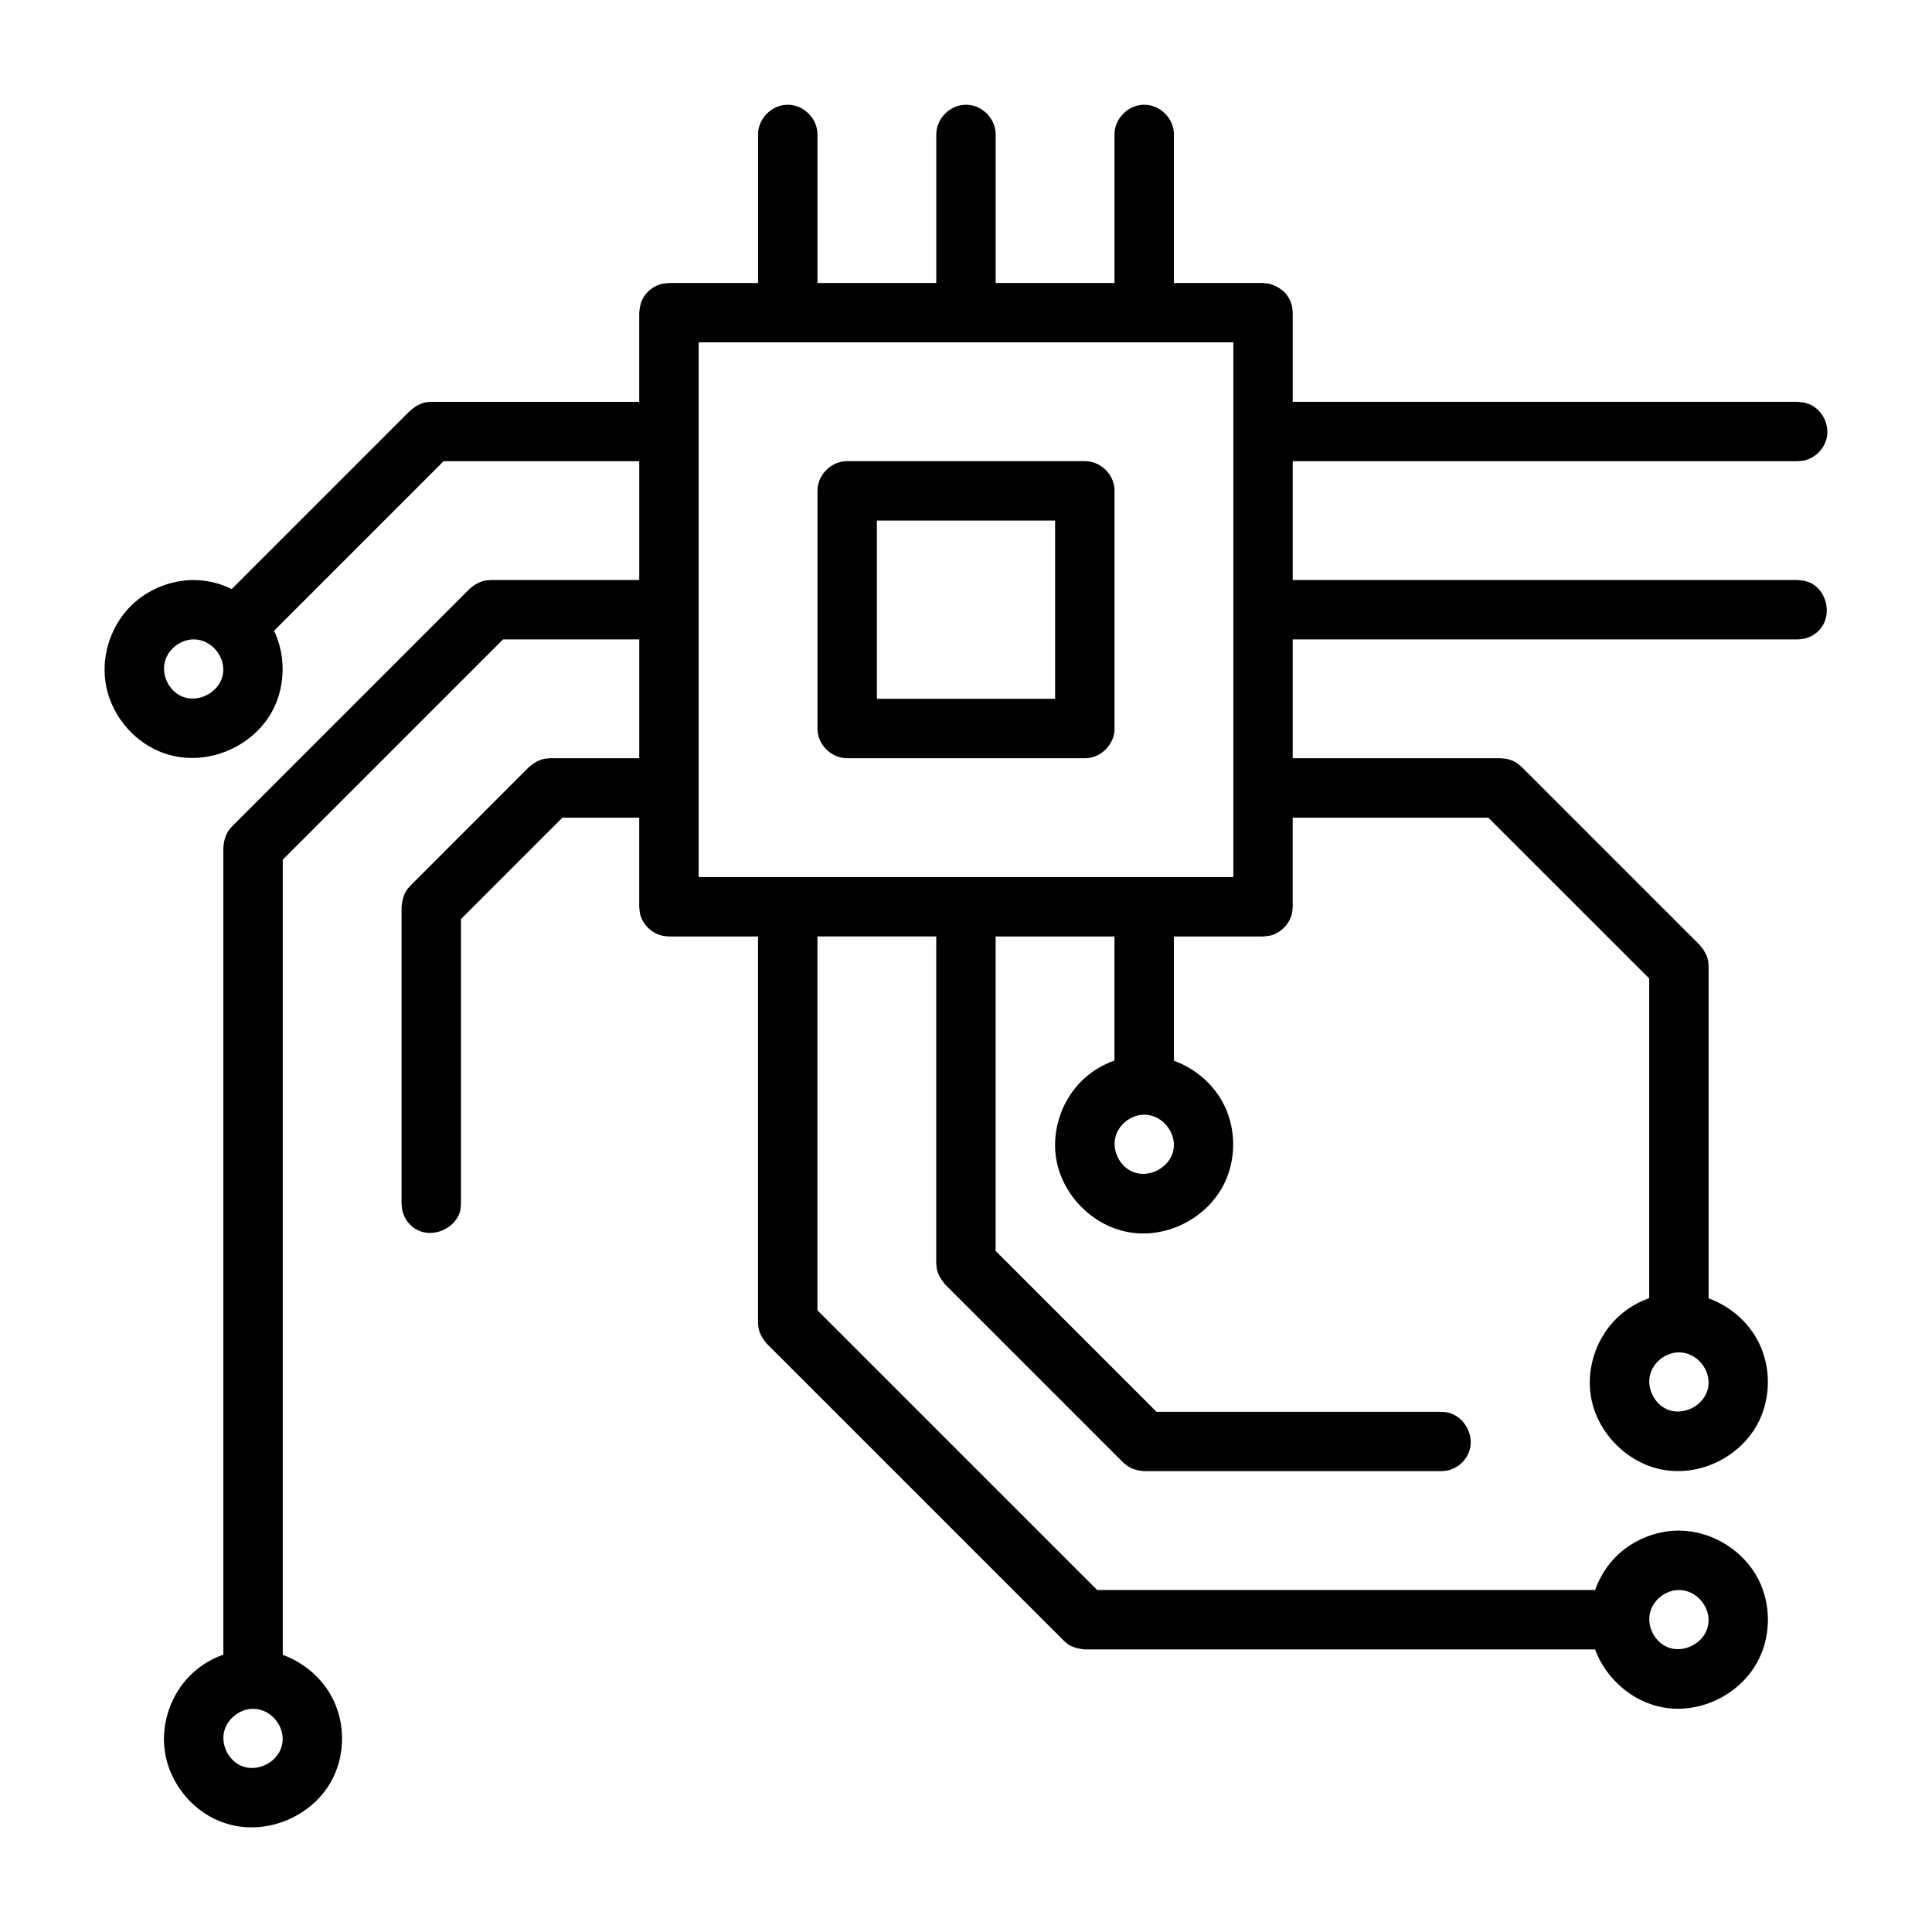 <?xml version="1.0" encoding="UTF-8"?>
<!-- Uploaded to: SVG Repo, www.svgrepo.com, Generator: SVG Repo Mixer Tools -->
<svg fill="#000000" width="800px" height="800px" version="1.1" viewBox="144 144 512 512" xmlns="http://www.w3.org/2000/svg">
 <path d="m434.75 565.37h131.97c1.211-3.434 3.195-6.59 5.816-9.125 4.305-4.156 10.234-6.566 16.238-6.621h0.309c8.723 0.086 17.145 5.352 21.004 13.113 3.188 6.406 3.242 14.289 0.125 20.742-4.457 9.25-15.32 14.949-25.742 12.957-8.031-1.543-14.941-7.668-17.766-15.328h-135.23c-1.551-0.148-3.086-0.473-4.367-1.324-0.434-0.293-0.797-0.652-1.195-0.984l-78.719-78.719c-0.992-1.211-1.859-2.519-2.156-4.031-0.102-0.504-0.102-1.023-0.148-1.535v-102.34h-23.617c-0.59-0.07-1.18-0.07-1.754-0.195-2.312-0.527-4.32-2.148-5.336-4.258-0.691-1.434-0.605-1.875-0.781-3.418v-23.617h-20.355l-26.883 26.875v75.461c-0.062 0.582-0.062 1.18-0.195 1.754-1.258 5.535-9.574 8.492-13.832 3.156-0.73-0.93-1.25-2.008-1.52-3.156-0.125-0.574-0.133-1.172-0.195-1.754v-78.719c0.156-1.559 0.473-3.094 1.332-4.375 0.285-0.426 0.652-0.797 0.977-1.188l31.488-31.496c1.211-0.992 2.519-1.852 4.031-2.148 0.504-0.102 1.023-0.102 1.535-0.156h23.625v-31.488h-36.102l-58.371 58.371v210.73c5.769 2.102 10.738 6.406 13.406 11.941 3.07 6.367 3.07 14.121 0 20.484-5.109 10.605-18.766 16.391-30.34 11.57-7.59-3.156-13.266-10.523-14.352-18.664-0.969-7.266 1.668-14.918 6.91-20.043 2.449-2.387 5.406-4.211 8.629-5.344v-213.93c0.148-1.559 0.473-3.094 1.324-4.375 0.293-0.426 0.652-0.797 0.984-1.195l62.977-62.977c1.211-0.992 2.519-1.852 4.031-2.156 0.504-0.094 1.023-0.094 1.535-0.148h39.367v-31.488h-51.852l-44.926 44.926c3.039 6.352 3.031 14.082-0.031 20.422-5.109 10.605-18.766 16.391-30.34 11.57-7.551-3.141-13.203-10.438-14.328-18.516-1.031-7.367 1.652-15.137 6.992-20.293 4.312-4.156 10.266-6.566 16.238-6.621h0.309c3.449 0.031 6.856 0.883 9.965 2.387 0.016-0.023 0.039-0.055 0.062-0.078l47.23-47.23c1.211-0.992 2.519-1.859 4.031-2.156 0.504-0.102 1.023-0.102 1.535-0.148h55.113v-23.617c0.125-1.172 0.27-2.363 0.781-3.418 0.77-1.605 2.094-2.922 3.676-3.676 1.426-0.691 1.875-0.605 3.418-0.781h23.617v-39.367c0.008-0.34 0-0.418 0.031-0.754 0.348-3.527 3.312-6.621 6.887-7.055 0.73-0.094 0.906-0.055 1.141-0.055 0.34 0.016 0.426 0.008 0.754 0.055 3.519 0.426 6.543 3.465 6.887 7.055 0.031 0.34 0.031 0.418 0.039 0.754v39.367h31.488v-39.367c0.008-0.34 0.008-0.418 0.039-0.754 0.34-3.527 3.305-6.621 6.887-7.055 0.73-0.094 0.906-0.055 1.133-0.055 0.34 0.016 0.426 0.008 0.762 0.055 3.512 0.426 6.535 3.465 6.887 7.055 0.031 0.34 0.023 0.418 0.031 0.754v39.367h31.488v-39.367c0.016-0.34 0.008-0.418 0.039-0.754 0.348-3.527 3.312-6.621 6.887-7.055 0.73-0.094 0.906-0.055 1.141-0.055 0.34 0.016 0.418 0.008 0.754 0.055 3.519 0.426 6.543 3.465 6.887 7.055 0.031 0.34 0.031 0.418 0.039 0.754v39.367h23.617l1.746 0.195c1.684 0.582 3.32 1.402 4.41 2.762 0.73 0.93 1.25 2.008 1.52 3.156 0.125 0.574 0.125 1.164 0.195 1.754v23.617h133.83l1.746 0.195c0.559 0.195 1.133 0.324 1.668 0.582 3.203 1.543 5.047 5.367 4.258 8.84-0.66 2.891-3.047 5.266-5.926 5.926-0.566 0.125-1.164 0.133-1.746 0.195h-133.83v31.488h133.83l1.746 0.195c0.559 0.195 1.133 0.332 1.668 0.582 4.691 2.266 6.039 9.621 1.488 13.25-0.922 0.738-2 1.258-3.156 1.52-0.566 0.133-1.164 0.133-1.746 0.195h-133.83v31.488h55.105c0.512 0.055 1.023 0.102 1.535 0.156 0.496 0.148 1.008 0.25 1.48 0.449 1.273 0.527 1.504 0.844 2.551 1.699l47.238 47.238c0.992 1.203 1.852 2.519 2.148 4.031 0.102 0.504 0.102 1.023 0.156 1.535v88.023c5.684 2.07 10.586 6.273 13.281 11.691 3.188 6.406 3.242 14.281 0.125 20.742-4.457 9.242-15.32 14.949-25.742 12.949-9.574-1.836-17.57-10.195-18.934-19.902-1.031-7.359 1.652-15.129 7-20.285 2.418-2.34 5.352-4.125 8.527-5.242v-84.719l-42.629-42.617h-51.844v23.617c-0.07 0.582-0.07 1.18-0.195 1.746-0.527 2.312-2.148 4.328-4.258 5.344-1.434 0.684-1.875 0.605-3.418 0.781h-23.617v32.922c5.762 2.102 10.738 6.398 13.406 11.941 3.07 6.367 3.07 14.121 0 20.484-4.457 9.242-15.32 14.957-25.742 12.957-9.574-1.844-17.57-10.195-18.934-19.902-1.031-7.359 1.652-15.137 7-20.293 2.418-2.332 5.352-4.117 8.516-5.242v-32.867h-31.488v83.332l42.629 42.629h75.461c0.582 0.062 1.18 0.062 1.754 0.195 4.543 1.031 7.519 6.566 5.336 11.09-1.023 2.125-3.031 3.731-5.336 4.258-0.574 0.125-1.172 0.125-1.754 0.195h-78.719c-1.559-0.156-3.094-0.473-4.375-1.332-0.426-0.285-0.797-0.652-1.195-0.977l-47.23-47.23c-0.992-1.211-1.852-2.527-2.156-4.031-0.094-0.512-0.094-1.031-0.148-1.543v-86.594h-31.488v99.078l74.113 74.113zm-223.75 31.488c-3.496 0.039-6.824 2.652-7.621 6.094-0.828 3.582 1.227 7.606 4.613 9.035 4.336 1.836 10.059-1.125 10.832-6 0.699-4.367-2.809-9.02-7.613-9.133h-0.211zm377.88-31.488c-3.481 0.031-6.793 2.613-7.613 6.047-0.852 3.582 1.188 7.637 4.606 9.086 4.352 1.844 10.094-1.156 10.84-6.055 0.668-4.359-2.883-8.965-7.629-9.078h-0.203zm0-62.977c-3.481 0.031-6.793 2.613-7.613 6.039-0.852 3.59 1.188 7.644 4.606 9.094 4.352 1.844 10.094-1.164 10.84-6.055 0.668-4.359-2.883-8.973-7.629-9.078h-0.203zm-141.7-62.984c-3.481 0.031-6.793 2.613-7.613 6.047-0.852 3.582 1.188 7.637 4.606 9.086 4.352 1.844 10.094-1.172 10.84-6.047 0.668-4.359-2.883-8.973-7.629-9.086h-0.203zm-118.03-62.977h141.7v-141.7h-141.7zm102.34-31.496h-62.977c-0.395-0.008-0.488 0-0.883-0.047-3.504-0.395-6.543-3.371-6.941-6.941-0.039-0.387-0.039-0.488-0.047-0.883v-62.977c0.008-0.395 0.008-0.488 0.047-0.883 0.395-3.504 3.379-6.543 6.941-6.941 0.395-0.039 0.488-0.039 0.883-0.047h62.977c0.148 0 0.301 0.008 0.449 0.008 0.387 0.039 0.488 0.039 0.875 0.102 3.328 0.566 6.117 3.457 6.504 6.879 0.047 0.395 0.039 0.488 0.047 0.883v62.977c-0.008 0.395 0 0.496-0.047 0.883-0.395 3.504-3.371 6.543-6.941 6.941-0.387 0.047-0.488 0.039-0.883 0.047zm-55.105-62.977v47.23h47.23v-47.23zm-181.12 31.488c-3.488 0.039-6.793 2.613-7.606 6.047-0.859 3.582 1.188 7.644 4.598 9.086 4.359 1.844 10.094-1.164 10.84-6.047 0.668-4.367-2.852-8.973-7.629-9.086h-0.203z"/>
</svg>